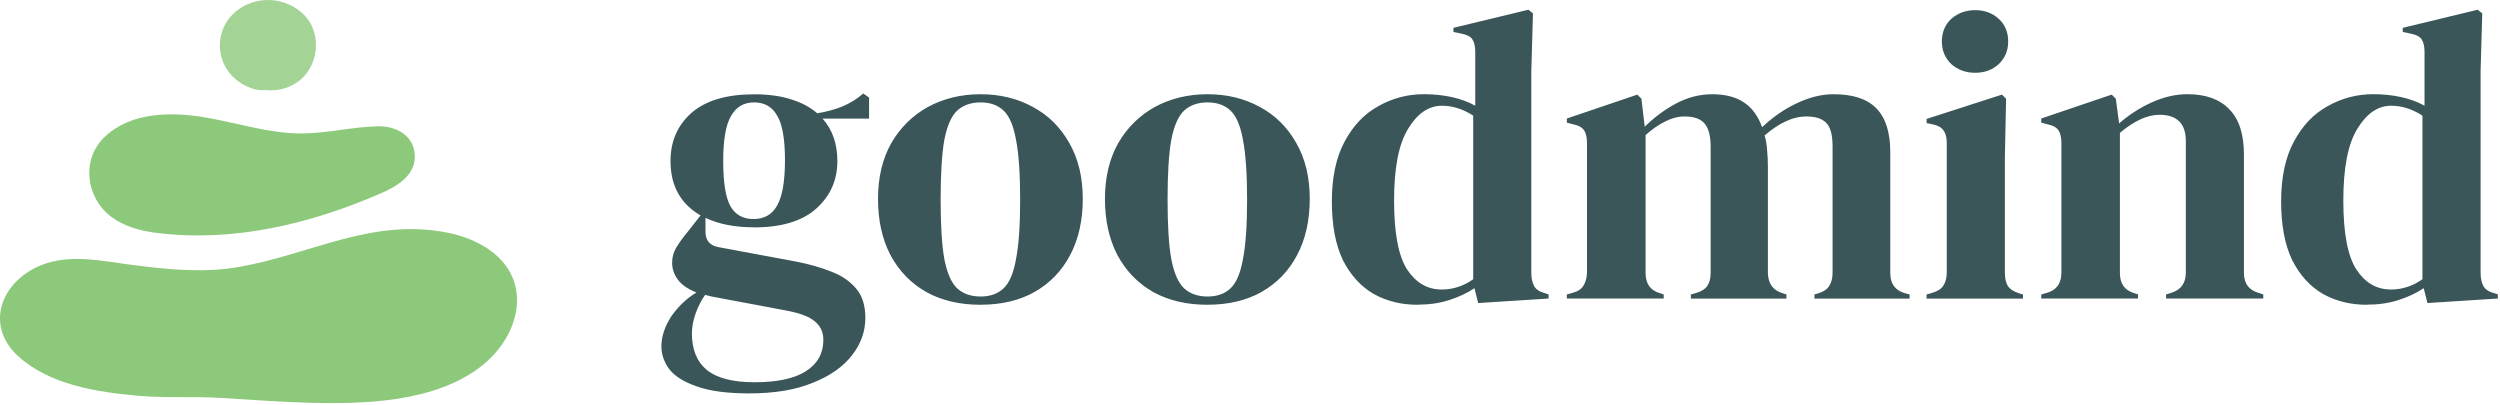 <svg width="697" height="113" viewBox="0 0 697 113" fill="none" xmlns="http://www.w3.org/2000/svg">
<g clip-path="url(#clip0_180_2264)">
<path d="M210.129 63.37C204.849 63.37 200.369 62.49 196.689 60.73V64.64C196.689 67.01 197.879 68.43 200.249 68.89L221.849 72.91C225.449 73.6 228.709 74.52 231.609 75.67C234.519 76.74 236.859 78.31 238.619 80.38C240.379 82.37 241.259 85.13 241.259 88.65C241.259 92.4 240.029 95.85 237.579 98.99C235.129 102.21 231.489 104.77 226.669 106.69C221.919 108.68 215.989 109.68 208.869 109.68C202.739 109.68 197.879 109.03 194.279 107.73C190.679 106.5 188.109 104.9 186.579 102.91C185.129 100.92 184.399 98.81 184.399 96.59C184.399 93.83 185.319 91.04 187.159 88.2C189.069 85.44 191.409 83.221 194.169 81.54C191.799 80.621 190.069 79.43 188.999 77.981C187.929 76.52 187.389 74.96 187.389 73.27C187.389 71.74 187.769 70.32 188.539 69.02C189.379 67.64 190.379 66.26 191.529 64.88L195.319 60.06C189.729 56.84 186.939 51.791 186.939 44.901C186.939 39.39 188.889 34.91 192.799 31.46C196.779 28.01 202.599 26.291 210.259 26.291C214.169 26.291 217.579 26.75 220.479 27.67C223.469 28.59 225.919 29.89 227.829 31.58C230.279 31.2 232.579 30.58 234.719 29.74C236.939 28.82 238.929 27.6 240.689 26.06L242.299 27.21V33.07H229.319C232.079 36.13 233.459 40.081 233.459 44.901C233.459 50.261 231.469 54.7 227.489 58.23C223.589 61.681 217.799 63.401 210.139 63.401L210.129 63.37ZM210.009 61.07C213.069 61.07 215.289 59.81 216.669 57.28C218.119 54.751 218.849 50.541 218.849 44.64C218.849 38.74 218.119 34.611 216.669 32.23C215.289 29.78 213.149 28.55 210.239 28.55C207.329 28.55 205.259 29.81 203.809 32.34C202.359 34.791 201.629 38.96 201.629 44.861C201.629 50.761 202.279 54.931 203.579 57.38C204.959 59.831 207.099 61.06 210.009 61.06V61.07ZM192.899 92.9C192.899 97.42 194.279 100.83 197.039 103.12C199.869 105.42 204.319 106.57 210.369 106.57C216.729 106.57 221.509 105.54 224.729 103.47C227.949 101.4 229.549 98.49 229.549 94.74C229.549 92.6 228.749 90.871 227.139 89.57C225.609 88.27 222.969 87.27 219.209 86.581L198.419 82.67C197.809 82.52 197.199 82.361 196.579 82.21C195.509 83.74 194.629 85.46 193.939 87.38C193.249 89.37 192.909 91.21 192.909 92.89L192.899 92.9ZM273.389 84.971C267.569 84.971 262.509 83.781 258.229 81.41C253.939 78.96 250.609 75.51 248.239 71.07C245.939 66.63 244.789 61.42 244.789 55.45C244.789 49.48 246.019 44.31 248.469 39.94C250.999 35.57 254.409 32.2 258.689 29.83C263.059 27.46 267.959 26.27 273.389 26.27C278.819 26.27 283.689 27.46 287.979 29.83C292.269 32.13 295.639 35.46 298.089 39.82C300.619 44.19 301.879 49.39 301.879 55.44C301.879 61.49 300.689 66.74 298.319 71.18C296.019 75.55 292.729 78.951 288.439 81.4C284.229 83.77 279.209 84.96 273.389 84.96V84.971ZM273.389 82.67C276.069 82.67 278.209 81.9 279.819 80.371C281.429 78.841 282.579 76.121 283.269 72.21C284.039 68.3 284.419 62.79 284.419 55.67C284.419 48.55 284.039 42.92 283.269 39.01C282.579 35.1 281.429 32.39 279.819 30.85C278.209 29.32 276.069 28.55 273.389 28.55C270.709 28.55 268.529 29.32 266.839 30.85C265.229 32.38 264.039 35.1 263.279 39.01C262.589 42.92 262.249 48.47 262.249 55.67C262.249 62.87 262.589 68.31 263.279 72.21C264.039 76.121 265.229 78.831 266.839 80.371C268.519 81.9 270.709 82.67 273.389 82.67ZM336.659 84.971C330.839 84.971 325.779 83.781 321.499 81.41C317.209 78.96 313.879 75.51 311.509 71.07C309.209 66.63 308.059 61.42 308.059 55.45C308.059 49.48 309.289 44.31 311.739 39.94C314.269 35.57 317.679 32.2 321.959 29.83C326.329 27.46 331.229 26.27 336.669 26.27C342.109 26.27 346.969 27.46 351.259 29.83C355.549 32.13 358.919 35.46 361.369 39.82C363.899 44.19 365.159 49.39 365.159 55.44C365.159 61.49 363.969 66.74 361.599 71.18C359.299 75.55 356.009 78.951 351.719 81.4C347.509 83.77 342.489 84.96 336.669 84.96L336.659 84.971ZM336.659 82.67C339.339 82.67 341.479 81.9 343.089 80.371C344.699 78.841 345.849 76.121 346.539 72.21C347.309 68.3 347.689 62.79 347.689 55.67C347.689 48.55 347.309 42.92 346.539 39.01C345.849 35.1 344.699 32.39 343.089 30.85C341.479 29.32 339.339 28.55 336.659 28.55C333.979 28.55 331.799 29.32 330.109 30.85C328.499 32.38 327.309 35.1 326.549 39.01C325.859 42.92 325.519 48.47 325.519 55.67C325.519 62.87 325.859 68.31 326.549 72.21C327.309 76.121 328.499 78.831 330.109 80.371C331.789 81.9 333.979 82.67 336.659 82.67ZM395.219 84.971C390.699 84.971 386.639 83.971 383.039 81.981C379.439 79.91 376.569 76.77 374.419 72.56C372.349 68.27 371.319 62.8 371.319 56.13C371.319 49.46 372.509 43.84 374.879 39.471C377.249 35.031 380.389 31.73 384.299 29.59C388.199 27.37 392.449 26.26 397.049 26.26C399.729 26.26 402.289 26.53 404.749 27.06C407.199 27.6 409.379 28.4 411.299 29.47V14.54C411.299 12.93 411.029 11.74 410.499 10.98C410.039 10.21 409.009 9.68 407.399 9.37L405.219 8.91V7.76L426.129 2.71L427.389 3.74L426.929 19.82V76.001C426.929 77.53 427.199 78.8 427.729 79.79C428.269 80.71 429.259 81.361 430.719 81.74L431.749 82.081V83.231L412.109 84.49L411.079 80.35C409.009 81.73 406.639 82.841 403.959 83.68C401.359 84.52 398.449 84.941 395.229 84.941L395.219 84.971ZM401.879 80.721C405.099 80.721 408.049 79.76 410.729 77.85V32.24C407.899 30.401 404.989 29.48 401.999 29.48C398.319 29.48 395.179 31.62 392.579 35.91C389.979 40.12 388.669 46.781 388.669 55.901C388.669 65.02 389.889 71.45 392.349 75.2C394.799 78.88 397.979 80.71 401.879 80.71V80.721ZM436.829 83.251V82.1L438.439 81.64C439.889 81.26 440.889 80.611 441.429 79.691C442.039 78.77 442.389 77.55 442.459 76.01V40.05C442.459 38.361 442.189 37.14 441.659 36.37C441.119 35.53 440.089 34.95 438.559 34.651L436.839 34.19V33.041L456.479 26.38L457.629 27.53L458.549 35.34C461.079 32.81 463.949 30.671 467.169 28.91C470.459 27.15 473.869 26.27 477.389 26.27C480.909 26.27 484.009 27.04 486.229 28.57C488.449 30.03 490.139 32.32 491.279 35.46C494.269 32.63 497.479 30.41 500.929 28.8C504.449 27.12 507.859 26.27 511.149 26.27C516.589 26.27 520.569 27.57 523.099 30.18C525.699 32.781 527.009 36.88 527.009 42.471V76.13C527.009 79.12 528.389 80.99 531.139 81.76L532.399 82.1V83.251H505.859V82.1L507.009 81.76C508.459 81.3 509.459 80.611 509.999 79.691C510.609 78.77 510.919 77.55 510.919 76.01V40.861C510.919 37.64 510.349 35.461 509.199 34.31C508.049 33.081 506.209 32.471 503.689 32.471C501.699 32.471 499.749 32.93 497.829 33.85C495.989 34.69 494.039 35.99 491.969 37.76C492.349 38.99 492.579 40.33 492.659 41.78C492.809 43.24 492.889 44.77 492.889 46.38V76.13C492.969 79.12 494.349 80.99 497.029 81.76L498.059 82.1V83.251H471.409V82.1L473.019 81.64C474.479 81.18 475.469 80.53 476.009 79.691C476.619 78.77 476.929 77.55 476.929 76.01V40.971C476.929 37.91 476.359 35.72 475.209 34.42C474.139 33.12 472.259 32.471 469.579 32.471C467.819 32.471 466.059 32.93 464.299 33.85C462.539 34.69 460.699 35.96 458.789 37.64V76.121C458.789 79.111 460.129 80.981 462.809 81.751L463.839 82.09V83.24H436.839L436.829 83.251ZM550.689 20.291C548.089 20.291 545.859 19.49 544.029 17.88C542.269 16.2 541.389 14.09 541.389 11.56C541.389 9.03 542.269 6.85 544.029 5.24C545.869 3.63 548.089 2.83 550.689 2.83C553.289 2.83 555.469 3.63 557.239 5.24C558.999 6.85 559.879 8.95 559.879 11.56C559.879 14.17 558.999 16.19 557.239 17.88C555.469 19.49 553.289 20.291 550.689 20.291ZM537.129 83.251V82.1L538.739 81.64C540.269 81.18 541.309 80.49 541.839 79.57C542.449 78.65 542.759 77.43 542.759 75.89V39.931C542.759 38.32 542.449 37.13 541.839 36.37C541.299 35.53 540.269 34.95 538.739 34.651L537.129 34.31V33.16L558.149 26.38L559.299 27.53L558.959 43.84V76.01C558.959 77.54 559.229 78.77 559.759 79.691C560.369 80.611 561.409 81.3 562.859 81.76L564.009 82.1V83.251H537.129ZM569.099 83.251V82.1L570.699 81.64C573.379 80.871 574.719 79.001 574.719 76.01V40.05C574.719 38.361 574.449 37.14 573.919 36.37C573.389 35.53 572.349 34.95 570.819 34.651L569.099 34.19V33.041L588.739 26.38L589.889 27.53L590.809 34.42C593.489 32.05 596.509 30.09 599.879 28.56C603.249 27.03 606.579 26.26 609.869 26.26C614.919 26.26 618.789 27.64 621.469 30.4C624.229 33.16 625.609 37.37 625.609 43.041V76.121C625.609 79.111 627.069 80.981 629.979 81.751L631.009 82.09V83.24H603.899V82.09L605.389 81.63C608.069 80.79 609.409 78.91 609.409 76.001V39.35C609.409 34.45 606.959 32.001 602.059 32.001C598.689 32.001 595.009 33.69 591.029 37.05V76.111C591.029 79.1 592.369 80.971 595.049 81.74L596.089 82.081V83.231H569.099V83.251ZM659.869 84.971C655.349 84.971 651.289 83.971 647.689 81.981C644.089 79.91 641.219 76.77 639.079 72.56C637.009 68.27 635.979 62.8 635.979 56.13C635.979 49.46 637.169 43.84 639.539 39.471C641.909 35.031 645.049 31.73 648.959 29.59C652.869 27.37 657.119 26.26 661.709 26.26C664.389 26.26 666.959 26.53 669.409 27.06C671.859 27.6 674.039 28.4 675.959 29.47V14.54C675.959 12.93 675.689 11.74 675.159 10.98C674.699 10.21 673.659 9.68 672.059 9.37L669.879 8.91V7.76L690.789 2.71L692.049 3.74L691.589 19.82V76.001C691.589 77.53 691.859 78.8 692.389 79.79C692.929 80.71 693.919 81.361 695.379 81.74L696.409 82.081V83.231L676.769 84.49L675.729 80.35C673.659 81.73 671.289 82.841 668.609 83.68C666.009 84.52 663.099 84.941 659.879 84.941L659.869 84.971ZM666.529 80.721C669.749 80.721 672.689 79.76 675.379 77.85V32.24C672.539 30.401 669.639 29.48 666.649 29.48C662.969 29.48 659.829 31.62 657.229 35.91C654.619 40.12 653.319 46.781 653.319 55.901C653.319 65.02 654.549 71.45 656.999 75.2C659.449 78.88 662.629 80.71 666.529 80.71V80.721Z" fill="#3A5659"/>
<path d="M143.52 79.12C141.27 71.24 133.25 66.61 125.05 64.93C103.69 60.55 86.54 71.02 66.35 74.47C56.73 76.12 46.91 75.14 37.3 73.92C28.93 72.86 19.71 70.67 11.59 73.88C6.68 75.82 2.52 79.55 0.82 84.21C-1.19 89.68 0.58 95.17 4.94 99.19C13.68 107.25 26.97 109.34 38.77 110.36C46.21 111.01 53.93 110.5 61.44 110.93C69.26 111.38 77.08 112.01 84.91 112.25C101.39 112.77 121.62 112.25 134.61 101.76C141.35 96.32 145.88 87.41 143.52 79.12Z" fill="#8DC97B"/>
<path d="M110.429 36.1C108.879 35.46 107.159 35.18 105.539 35.2C98.329 35.32 91.199 37.21 83.989 37.21C74.939 37.21 66.119 34.24 57.169 32.73C48.059 31.19 36.569 31.07 29.129 38.22C22.519 44.58 24.039 55.19 30.959 60.4C34.739 63.24 39.329 64.41 43.859 64.96C65.179 67.58 86.739 62.42 106.549 53.74C110.269 52.11 115.629 49.1 115.649 43.83C115.659 39.76 113.329 37.29 110.419 36.09L110.429 36.1Z" fill="#8DC97B"/>
<path opacity="0.8" d="M86.78 6.92C84.78 3.02 80.1 -0.03 74.57 0C69.43 0.03 65.07 2.88 62.98 6.43C59.33 12.67 61.57 21.46 70 24.57C71.22 25.02 72.55 25.21 73.81 25.11C76.01 25.35 78.29 25.11 80.42 24.24C87.87 21.23 89.67 12.58 86.78 6.92Z" fill="#8DC97B"/>
</g>
<defs>
<clipPath id="clip0_180_2264">
<rect width="696.4" height="112.38" fill="white"/>
</clipPath>
</defs>
</svg>
